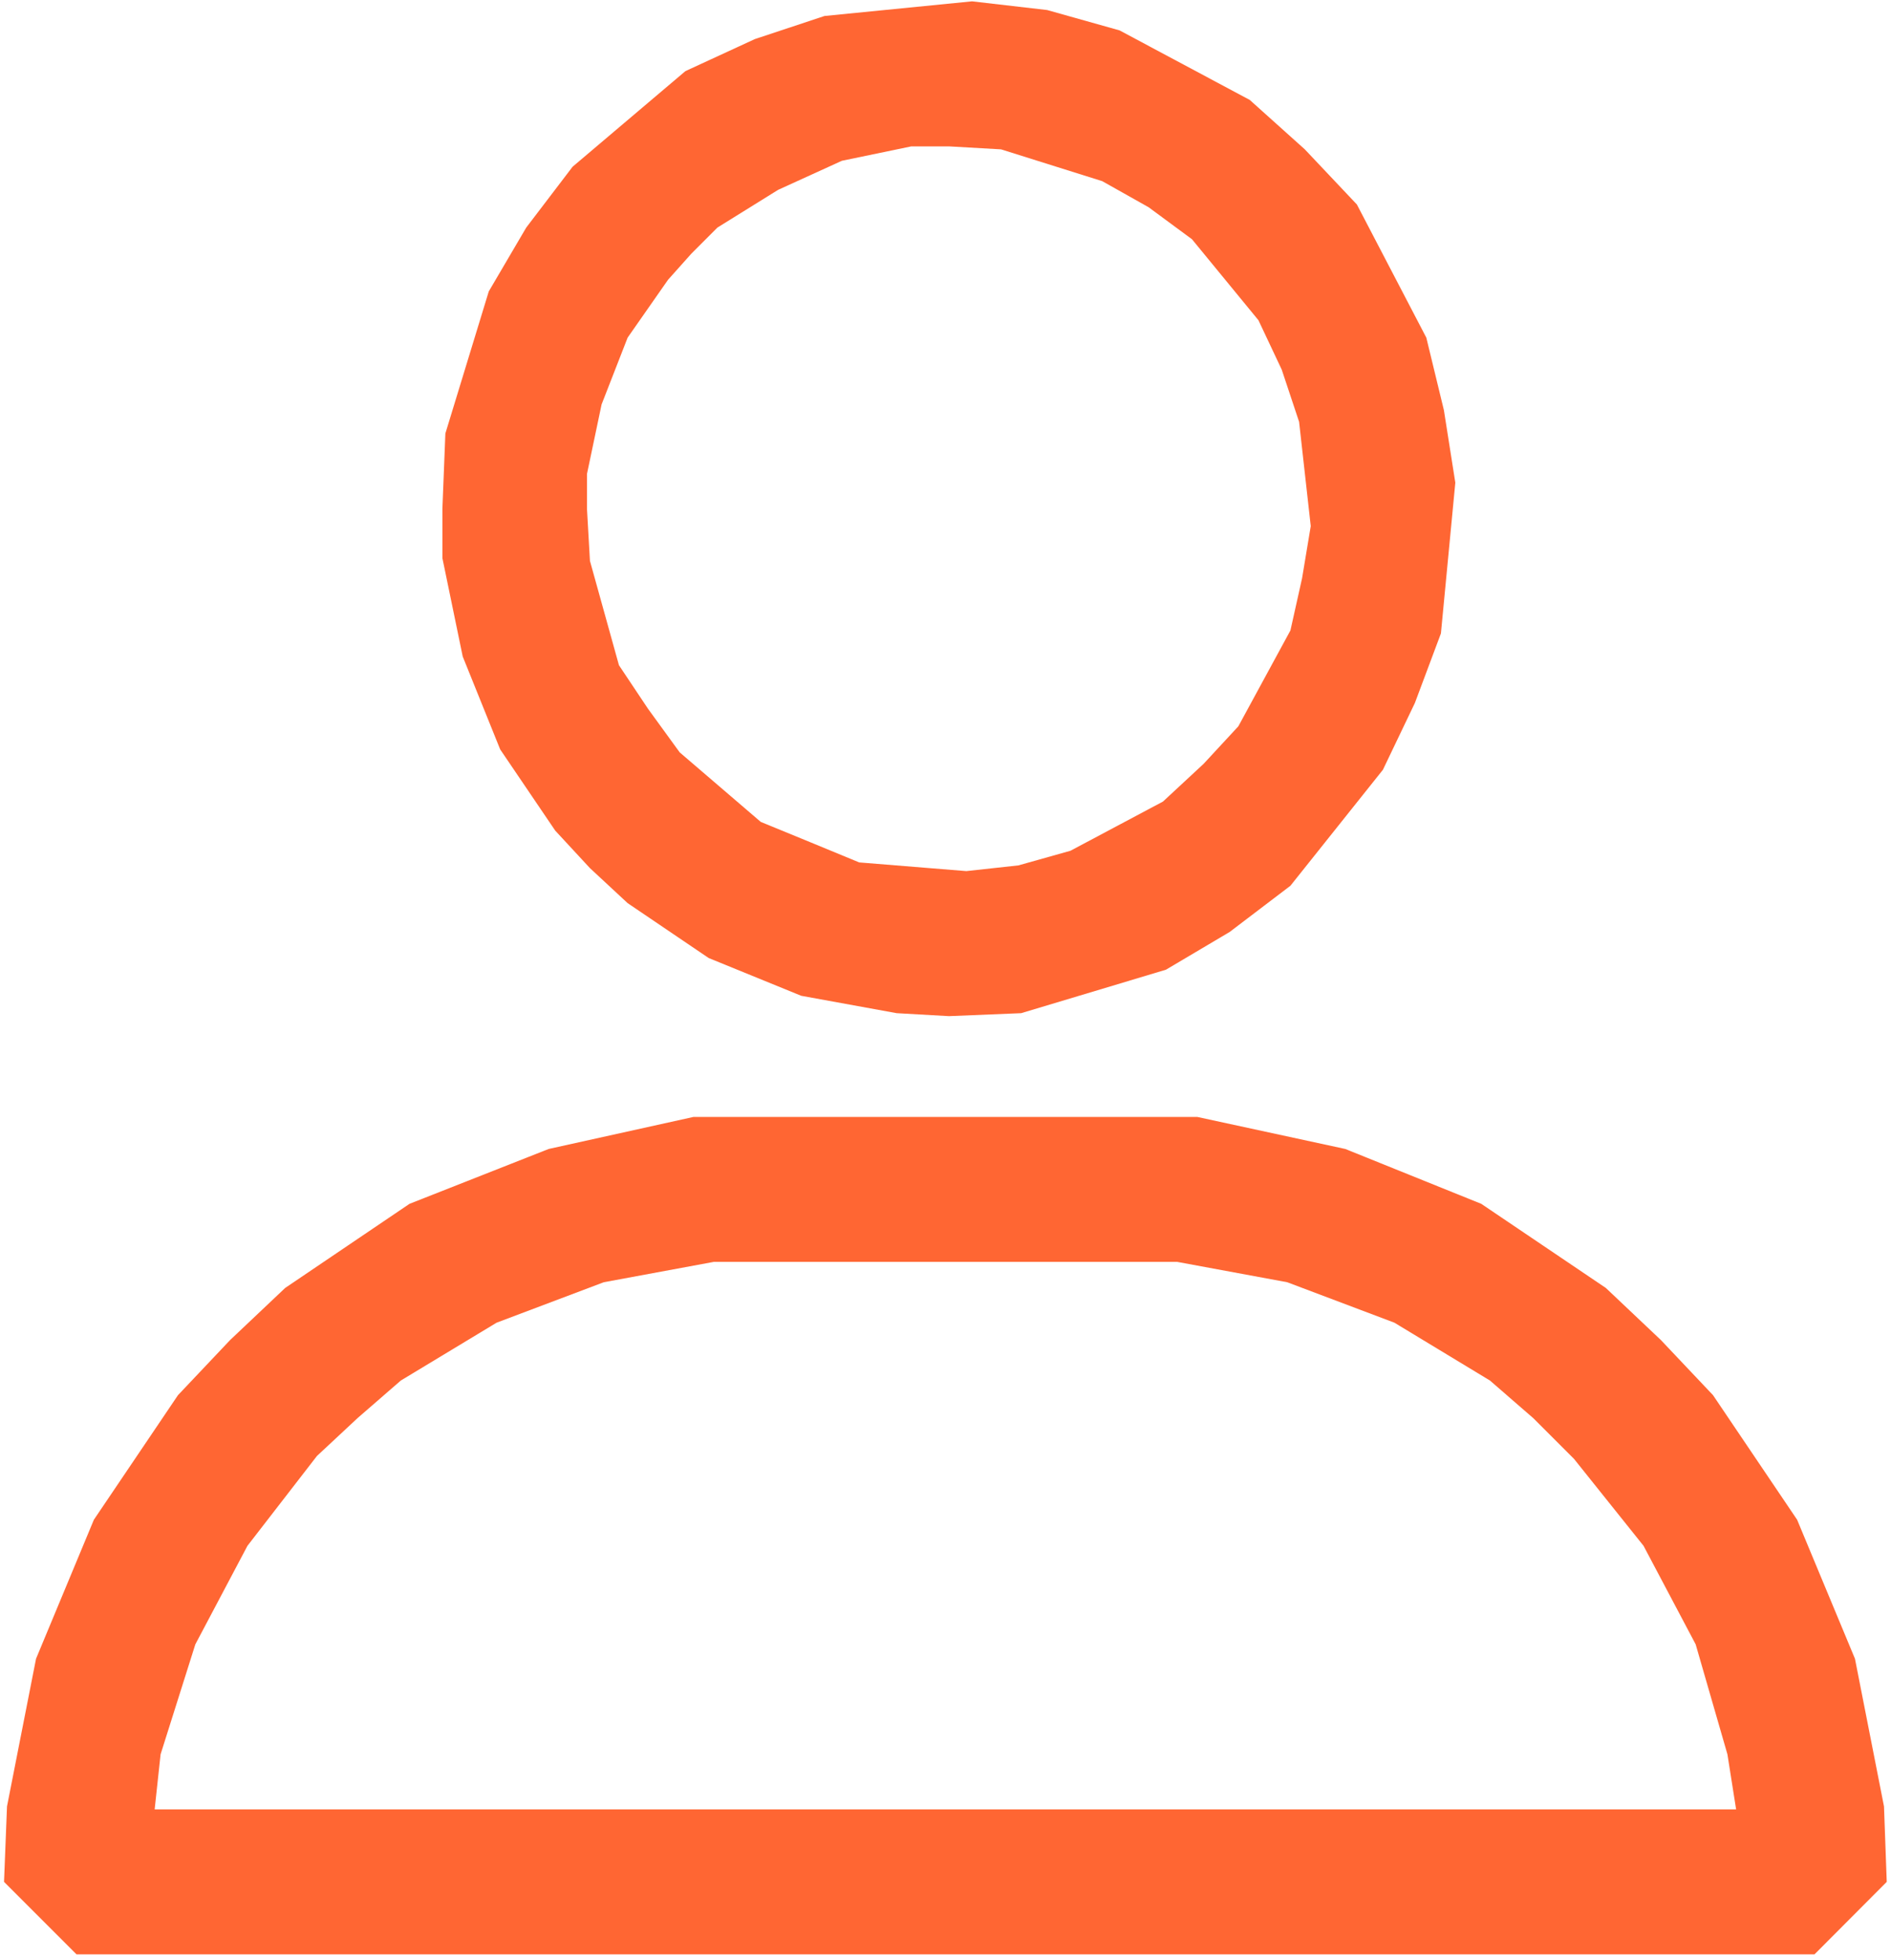 <svg width="1407" height="1458" xmlns="http://www.w3.org/2000/svg" xmlns:xlink="http://www.w3.org/1999/xlink" xml:space="preserve" overflow="hidden"><g transform="translate(-939 -467)"><g><path d="M1814.95 1405.83 1896.75 1420.97 1976.51 1451.07 2047.6 1494.1 2079.91 1522.16 2110.18 1552.44 2161.88 1617.07 2200.66 1690.37 2224.29 1772.18 2230.76 1813.17 1054.07 1813.17 1058.49 1772.18 1084.34 1690.37 1123.12 1617.07 1174.82 1550.23 1204.92 1522.16 1237.23 1494.1 1308.49 1451.07 1388.25 1420.97 1470.05 1405.83ZM1454.92 1298 1347.27 1321.81 1243.7 1362.63 1151.18 1425.22 1110.19 1464 1071.42 1504.99 1008.84 1597.68 965.809 1701.09 944.211 1810.96 942 1867.08 995.911 1921 2289.09 1921 2342.83 1867.08 2340.79 1810.96 2319.19 1701.09 2276.16 1597.68 2213.58 1504.99 2174.81 1464 2133.82 1425.22 2041.13 1362.63 1939.94 1321.81 1829.91 1298Z" fill="#FF6633" fill-rule="evenodd" fill-opacity="1"/><path d="M1645.08 575.906 1683.83 578.118 1759.11 601.776 1793.61 621.178 1825.9 645.006 1875.35 705.256 1892.68 742.019 1905.59 780.825 1914.26 858.435 1907.8 897.24 1899.14 936.046 1860.39 1007.36 1834.56 1035.27 1804.31 1063.35 1735.49 1099.95 1696.75 1110.84 1658 1115.09 1578.3 1108.63 1541.59 1093.48 1505.06 1078.5 1444.73 1026.76 1421.11 994.253 1399.53 961.916 1377.95 884.305 1375.74 845.5 1375.74 819.63 1386.61 767.889 1405.99 718.192 1436.07 675.131 1453.4 655.729 1472.77 636.326 1517.97 608.243 1565.39 586.628 1617.05 575.906ZM1662.25 468 1552.47 478.893 1500.64 496.083 1448.98 519.91 1365.03 591.053 1330.54 636.326 1302.67 683.811 1270.38 789.505 1268.17 845.5 1268.17 882.263 1283.29 955.448 1311.16 1024.55 1352.12 1084.97 1377.95 1112.88 1405.99 1138.92 1466.31 1179.77 1535.14 1207.85 1606.17 1220.79 1645.08 1223 1698.78 1220.79 1806.52 1188.45 1853.93 1160.37 1899.14 1125.99 1967.96 1039.7 1991.75 989.998 2011.12 938.258 2021.83 826.097 2013.33 772.144 2000.25 718.192 1948.59 619.136 1909.84 578.118 1868.89 541.355 1772.03 489.615 1718.16 474.467 1662.25 468Z" fill="#FF6633" fill-rule="evenodd" fill-opacity="1"/></g></g></svg>